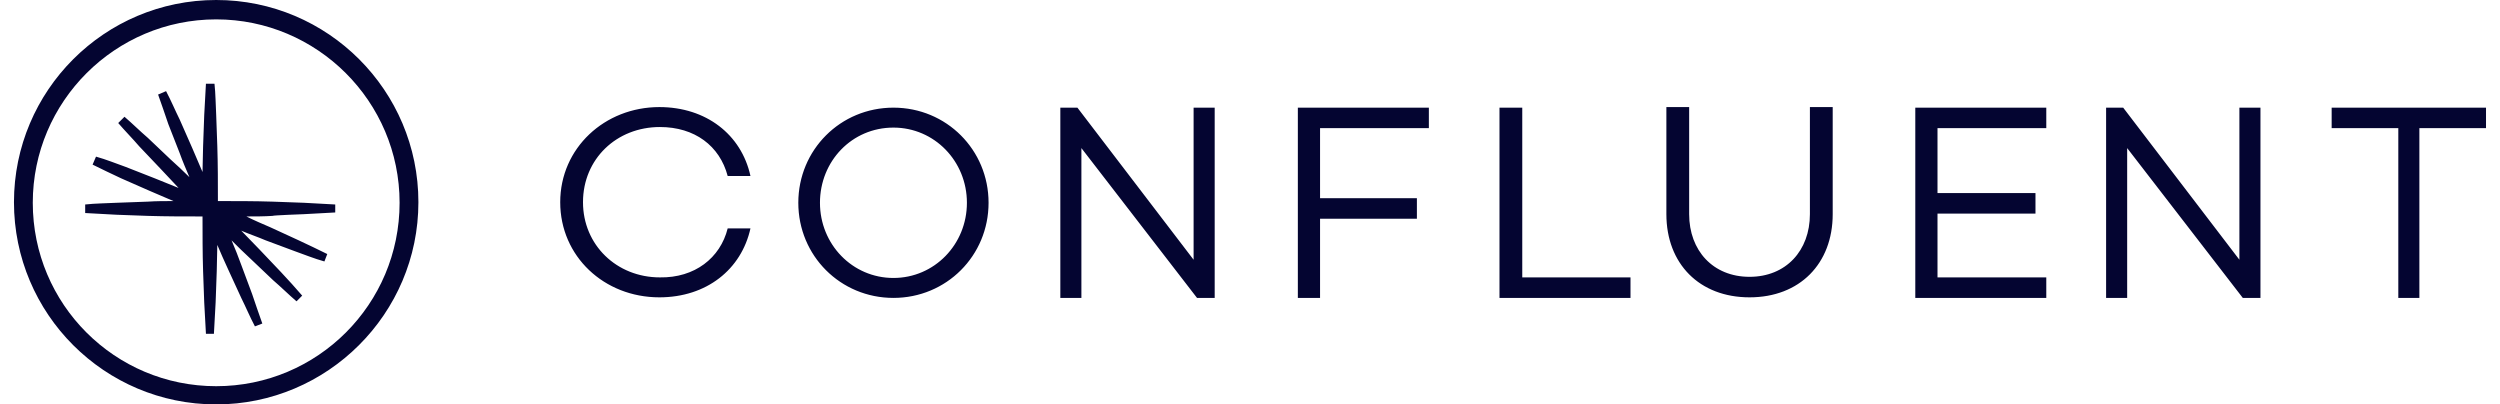 <?xml version="1.0" encoding="UTF-8"?> <svg xmlns="http://www.w3.org/2000/svg" width="136" height="22" viewBox="0 0 136 22" fill="none"><path fill-rule="evenodd" clip-rule="evenodd" d="M39.586 12.425H40.825C40.33 14.656 38.439 16.175 35.868 16.175C32.862 16.175 30.476 13.944 30.476 11C30.476 8.056 32.893 5.825 35.868 5.825C38.408 5.825 40.33 7.313 40.825 9.575H39.586C39.152 7.932 37.789 6.91 35.899 6.91C33.544 6.91 31.715 8.645 31.715 11C31.715 13.324 33.544 15.09 35.899 15.09C37.789 15.121 39.183 14.037 39.586 12.425ZM53.778 11.031C53.778 13.913 51.484 16.206 48.603 16.206C45.721 16.206 43.428 13.913 43.428 11.031C43.428 8.149 45.721 5.856 48.603 5.856C51.484 5.856 53.778 8.149 53.778 11.031ZM52.6 11.031C52.6 8.769 50.834 6.941 48.603 6.941C46.341 6.941 44.606 8.769 44.606 11.031C44.606 13.293 46.372 15.121 48.603 15.121C50.834 15.121 52.6 13.293 52.6 11.031ZM66.079 5.856V16.206H65.118L58.828 8.056V16.206H57.682V5.856H58.611L64.932 14.13V5.856H66.079ZM71.811 6.972V10.783H77.079V11.899H71.811V16.206H70.603V5.856H77.73V6.972H71.811ZM88.699 15.09V16.206H81.572V5.856H82.811V15.09H88.699ZM99.699 11.651C99.699 14.347 97.901 16.175 95.175 16.175C92.448 16.175 90.651 14.347 90.651 11.651V5.825H91.89V11.651C91.89 13.634 93.192 15.059 95.175 15.059C97.158 15.059 98.459 13.634 98.459 11.651V5.825H99.699V11.651ZM105.4 6.972V10.504H110.73V11.62H105.4V15.09H111.318V16.206H104.192V5.856H111.318V6.972H105.4ZM122.969 5.856V16.206H122.008L115.718 8.056V16.206H114.572V5.856H115.501L121.823 14.13V5.856H122.969ZM135.239 6.972H131.614V16.206H130.468V6.972H126.842V5.856H135.239V6.972ZM16.532 11.651C17.09 11.62 17.679 11.589 18.237 11.558V11.124C17.679 11.093 17.09 11.062 16.532 11.031L14.828 10.969C13.837 10.938 12.845 10.938 11.854 10.938C11.854 9.946 11.854 8.955 11.822 7.963L11.761 6.259C11.73 5.701 11.73 5.113 11.668 4.555H11.203C11.172 5.113 11.141 5.701 11.11 6.259L11.048 7.963C11.048 8.428 11.017 8.893 11.017 9.358C10.831 8.924 10.645 8.49 10.459 8.056L9.777 6.507C9.53 6.011 9.313 5.485 9.034 4.958L8.6 5.144C8.786 5.67 8.972 6.197 9.158 6.755L9.777 8.335C9.932 8.769 10.118 9.203 10.304 9.637C9.963 9.296 9.623 8.986 9.282 8.676L8.042 7.499C7.608 7.127 7.206 6.724 6.772 6.352L6.431 6.693C6.803 7.127 7.206 7.53 7.577 7.963L8.755 9.203C9.065 9.544 9.406 9.885 9.715 10.225C9.282 10.039 8.848 9.885 8.414 9.699L6.834 9.079C6.307 8.893 5.78 8.676 5.223 8.521L5.037 8.955C5.532 9.203 6.059 9.451 6.586 9.699L8.135 10.38C8.569 10.566 9.003 10.752 9.437 10.938C8.972 10.938 8.507 10.938 8.042 10.969L6.338 11.031C5.78 11.062 5.192 11.062 4.634 11.124V11.589C5.192 11.62 5.78 11.651 6.338 11.682L8.042 11.744C9.034 11.775 10.025 11.775 11.017 11.775C11.017 12.766 11.017 13.758 11.048 14.749L11.11 16.453C11.141 17.011 11.172 17.6 11.203 18.158H11.637C11.668 17.6 11.699 17.011 11.73 16.453L11.791 14.749C11.791 14.284 11.822 13.789 11.822 13.324C12.008 13.758 12.194 14.192 12.411 14.656L13.124 16.206C13.372 16.701 13.589 17.228 13.868 17.755L14.27 17.6C14.085 17.073 13.899 16.547 13.713 15.989L13.124 14.409C12.969 13.975 12.783 13.51 12.597 13.076C12.938 13.417 13.279 13.758 13.62 14.068L14.859 15.245C15.293 15.617 15.696 16.02 16.13 16.392L16.439 16.082C16.068 15.648 15.696 15.245 15.293 14.811L14.116 13.572C13.775 13.231 13.465 12.89 13.124 12.549C13.558 12.735 14.023 12.89 14.456 13.076L16.037 13.665C16.563 13.851 17.09 14.068 17.648 14.223L17.803 13.82C17.307 13.572 16.78 13.324 16.253 13.076L14.704 12.363C14.27 12.178 13.837 11.992 13.403 11.775C13.868 11.775 14.363 11.775 14.828 11.744C14.828 11.713 16.532 11.651 16.532 11.651Z" fill="#040531"></path><path fill-rule="evenodd" clip-rule="evenodd" d="M11.761 22C5.687 22 0.76 17.073 0.76 11C0.76 4.927 5.687 0 11.761 0C17.834 0 22.761 4.927 22.761 11C22.761 17.073 17.803 22 11.761 22ZM11.761 1.054C6.276 1.054 1.783 5.515 1.783 11.031C1.783 16.547 6.245 21.009 11.761 21.009C17.276 21.009 21.738 16.547 21.738 11.031C21.738 5.515 17.245 1.054 11.761 1.054Z" fill="#040531"></path></svg> 